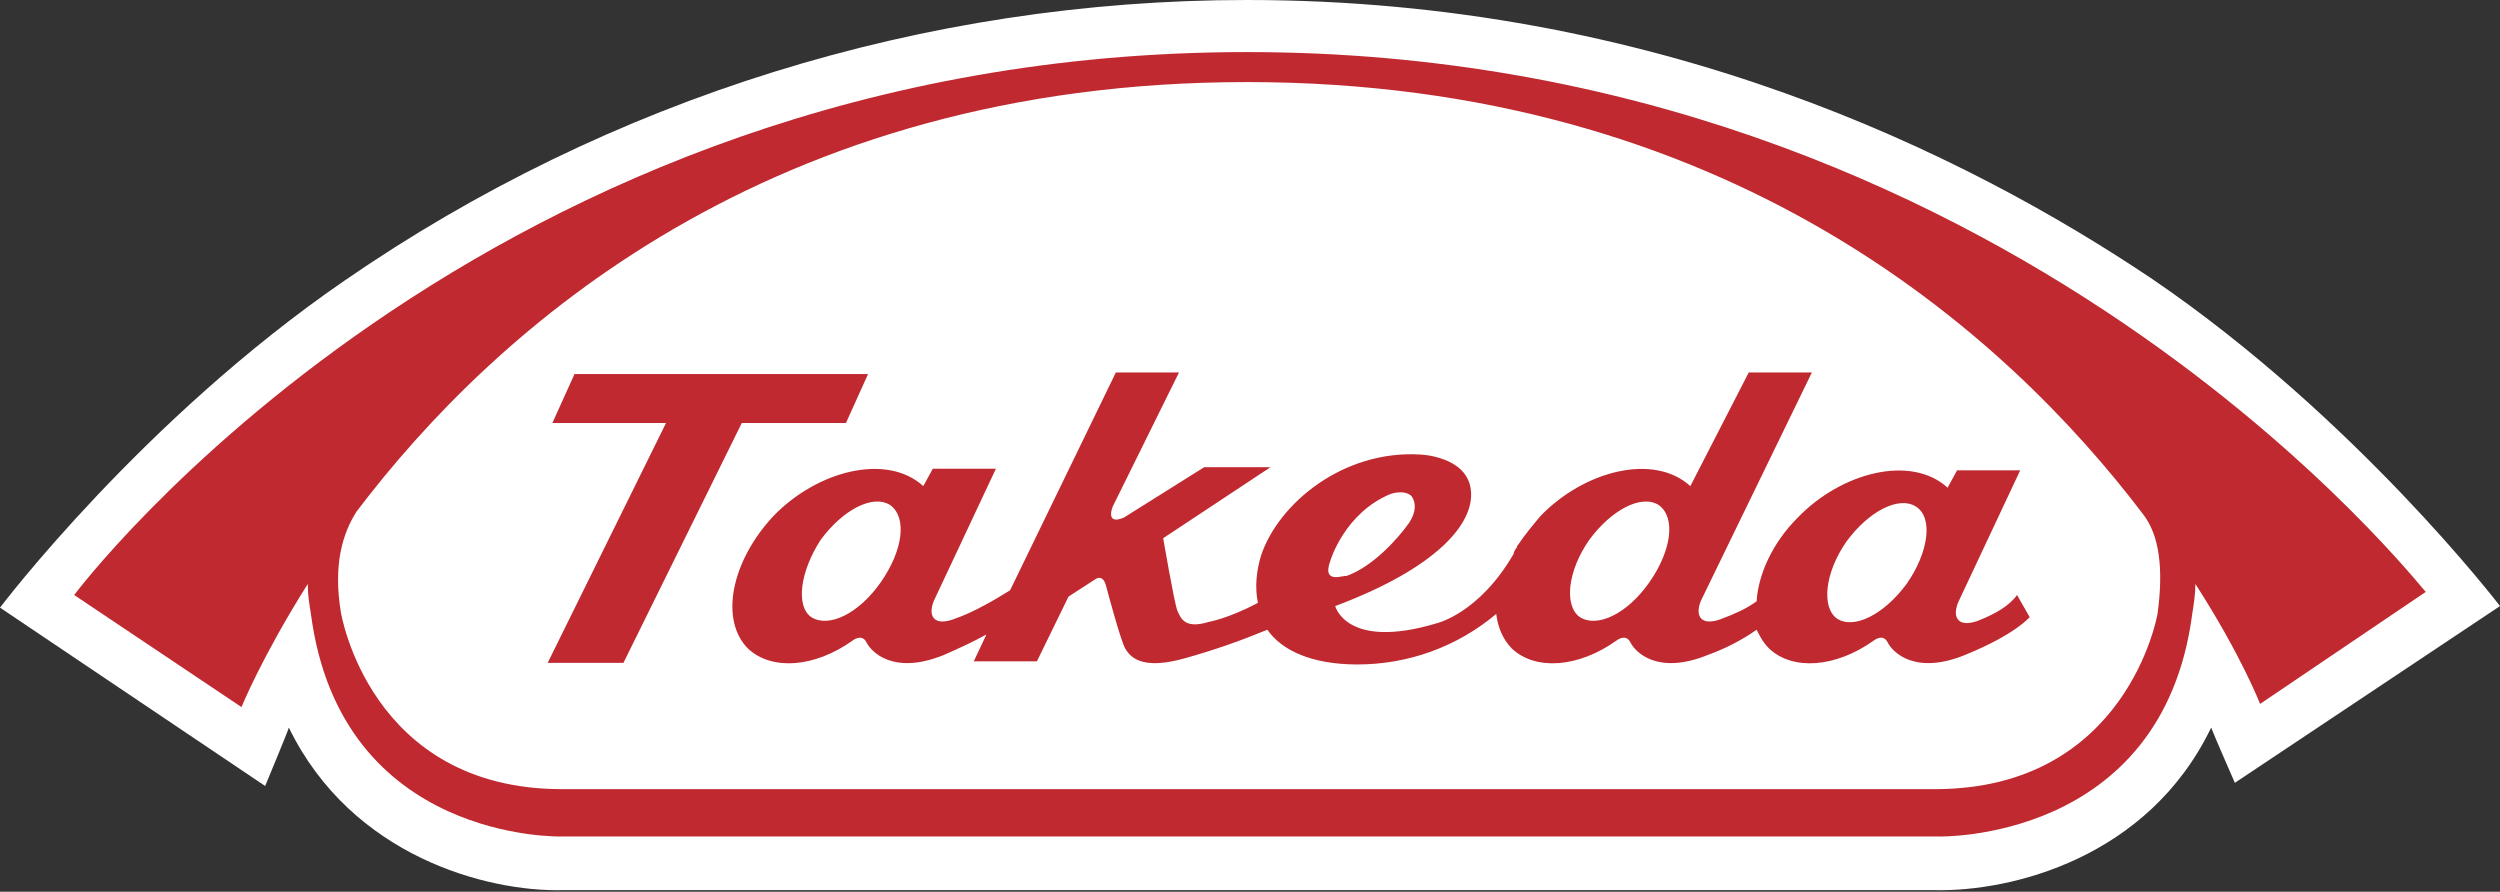 <?xml version="1.0" encoding="utf-8"?>
<!-- Generator: Adobe Illustrator 24.1.0, SVG Export Plug-In . SVG Version: 6.00 Build 0)  -->
<svg version="1.1" id="Capa_1" xmlns="http://www.w3.org/2000/svg" xmlns:xlink="http://www.w3.org/1999/xlink" x="0px" y="0px"
	 width="158.4px" height="56.5px" viewBox="0 0 158.4 56.5" style="enable-background:new 0 0 158.4 56.5;" xml:space="preserve">
<rect x="0" y="0" width="158.4" height="56.5" fill="#333333" stroke="none"/>
<style type="text/css">
	.Sombra_x0020_paralela{fill:none;}
	.Resplandor_x0020_externo_x0020_5_x0020_pt_x002E_{fill:none;}
	.Neón_x0020_azul{fill:none;stroke:#8AACDA;stroke-width:7;stroke-linecap:round;stroke-linejoin:round;}
	.Resalte_x0020_cromado{fill:url(#SVGID_1_);stroke:#FFFFFF;stroke-width:0.363;stroke-miterlimit:1;}
	.A_x0020_todo_x0020_ritmo_GS{fill:#FFDD00;}
	.Alyssa_GS{fill:#A6D0E4;}
	.st0{fill:#FFFFFF;}
	.st1{fill:#BF292F;}
</style>
<linearGradient id="SVGID_1_" gradientUnits="userSpaceOnUse" x1="588.909" y1="-355.652" x2="588.909" y2="-356.652">
	<stop  offset="0" style="stop-color:#656565"/>
	<stop  offset="0.618" style="stop-color:#1B1B1B"/>
	<stop  offset="0.629" style="stop-color:#545454"/>
	<stop  offset="0.983" style="stop-color:#3E3E3E"/>
</linearGradient>
<g>
	<path class="st0" d="M21.8,17.8C9,26.6,0,38.5,0,38.5l16.8,11.3c0,0,1.5-3.6,1.5-3.7c4,8.2,12.6,10.4,17.3,10.3h87
		c4.8,0.1,13.5-2,17.5-10.3c0.1,0.3,1.5,3.5,1.5,3.5l16.8-11.2c0,0-9.1-11.9-22-20.7C124.5,9.7,104.9,0,79,0
		C58.6,0,38.6,6.2,21.8,17.8z"/>
	<polygon class="st1" points="53.6,26.8 55,23.7 36.4,23.7 35,26.8 42.2,26.8 34.7,42 39.5,42 47,26.8 	"/>
	<path class="st1" d="M120.8,37c-1.4,1.9-3.3,2.9-4.4,2.2c-1-0.7-0.8-2.9,0.6-4.9c1.4-1.9,3.3-2.9,4.4-2.2
		C122.5,32.8,122.2,35,120.8,37z M104.5,36.9c-1.4,2-3.3,2.9-4.4,2.2c-1-0.7-0.8-2.9,0.6-4.9c1.4-1.9,3.3-2.9,4.4-2.2
		C106.2,32.8,105.9,34.9,104.5,36.9 M84.3,35.5c0,0,0.9-3,3.8-4.2c0,0,0.8-0.3,1.3,0.1c0,0,0.6,0.6-0.1,1.7c-0.7,1-2.3,2.8-4,3.4
		C85.2,36.4,83.7,37.1,84.3,35.5 M55.8,36.9c-1.4,2-3.3,2.9-4.4,2.2c-1-0.7-0.7-2.9,0.6-4.9c1.4-1.9,3.3-2.9,4.4-2.2
		C57.5,32.8,57.2,34.9,55.8,36.9 M125.4,39.3c0,0-0.9,0.4-1.3,0c-0.4-0.4,0-1.2,0-1.2l3.9-8.3h-4l-0.6,1.1c-2.3-2.1-6.7-1-9.5,1.9
		c-1.6,1.6-2.5,3.6-2.6,5.3c-0.7,0.5-1.4,0.8-2.2,1.1c0,0-0.9,0.4-1.3,0c-0.4-0.4,0-1.2,0-1.2l7-14.4h-4l-3.7,7.2
		c-2.3-2.1-6.7-1-9.5,1.9c-0.5,0.6-1,1.2-1.4,1.8l0,0c0,0-0.1,0.1-0.1,0.2c-0.1,0.1-0.2,0.3-0.2,0.4c-2.2,3.8-4.9,4.4-4.9,4.4
		c-5.7,1.7-6.4-1.1-6.4-1.1c6.4-2.4,8.8-5.2,8.6-7.3C93,28.9,90,28.8,90,28.8c-4.9-0.3-9,3.1-10.1,6.4c-0.3,1-0.4,2-0.2,3
		c-1.9,1-3.1,1.2-3.1,1.2c-1.6,0.5-1.8-0.3-2-0.7c-0.2-0.5-0.9-4.6-0.9-4.6l6.8-4.5h-4.2l-5.1,3.2c-1.2,0.5-0.7-0.7-0.7-0.7l4.2-8.5
		h-4L64,37.4c-0.8,0.5-2.3,1.4-3.5,1.8c0,0-0.9,0.4-1.3,0c-0.4-0.4,0-1.2,0-1.2l3.9-8.3h-4l-0.6,1.1c-2.3-2.1-6.7-1-9.5,1.9
		c-2.7,2.9-3.4,6.6-1.6,8.4c1.5,1.4,4.2,1.2,6.6-0.5c0,0,0.6-0.5,0.9,0.1c0.3,0.6,1.7,2.1,4.9,0.8c0.9-0.4,1.8-0.8,2.7-1.3l-0.8,1.7
		h4l2-4.1l1.7-1.1c0,0,0.5-0.4,0.7,0.5c0,0,0.9,3.4,1.2,3.9s1,1.4,3.8,0.6c1.8-0.5,3.5-1.1,5.2-1.8c0.9,1.3,2.8,2.2,5.7,2.2
		c3.2,0,6.3-1.1,8.8-3.2c0.1,0.8,0.4,1.6,1,2.2c1.5,1.4,4.2,1.2,6.6-0.5c0,0,0.6-0.5,0.9,0.1c0.3,0.6,1.7,2.1,4.9,0.8
		c1.1-0.4,2.1-0.9,3.1-1.6c0.2,0.4,0.4,0.8,0.8,1.2c1.5,1.4,4.2,1.2,6.6-0.5c0,0,0.6-0.5,0.9,0.1c0.3,0.6,1.7,2.1,4.9,0.8
		c3.2-1.3,4.1-2.4,4.1-2.4l-0.8-1.4C127.3,38.4,126.4,38.9,125.4,39.3"/>
	<path class="st1" d="M136.7,38.9c0,0-1.9,11.1-14.1,11.1h-87c-12.2,0-14-11.2-14-11.2c-0.5-3,0.1-5,1-6.4
		C31.4,20.8,48.8,5.2,79,5.2c30.4,0,48,15.8,56.8,27.4C136.8,33.9,137.1,36,136.7,38.9z M79,3.3C30.4,3.3,4.7,37.7,4.7,37.7
		l10.6,7.1c0,0,1.3-3.2,4.2-7.8c0,0.7,0.1,1.3,0.2,1.9c1.9,14.5,15.9,14.1,15.9,14.1h87.2c0,0,14.2,0.4,16.1-14.1
		c0.1-0.6,0.2-1.3,0.2-1.9c2.9,4.5,4.1,7.6,4.1,7.6l10.5-7.1C153.7,37.7,127.5,3.3,79,3.3"/>
</g>
</svg>

